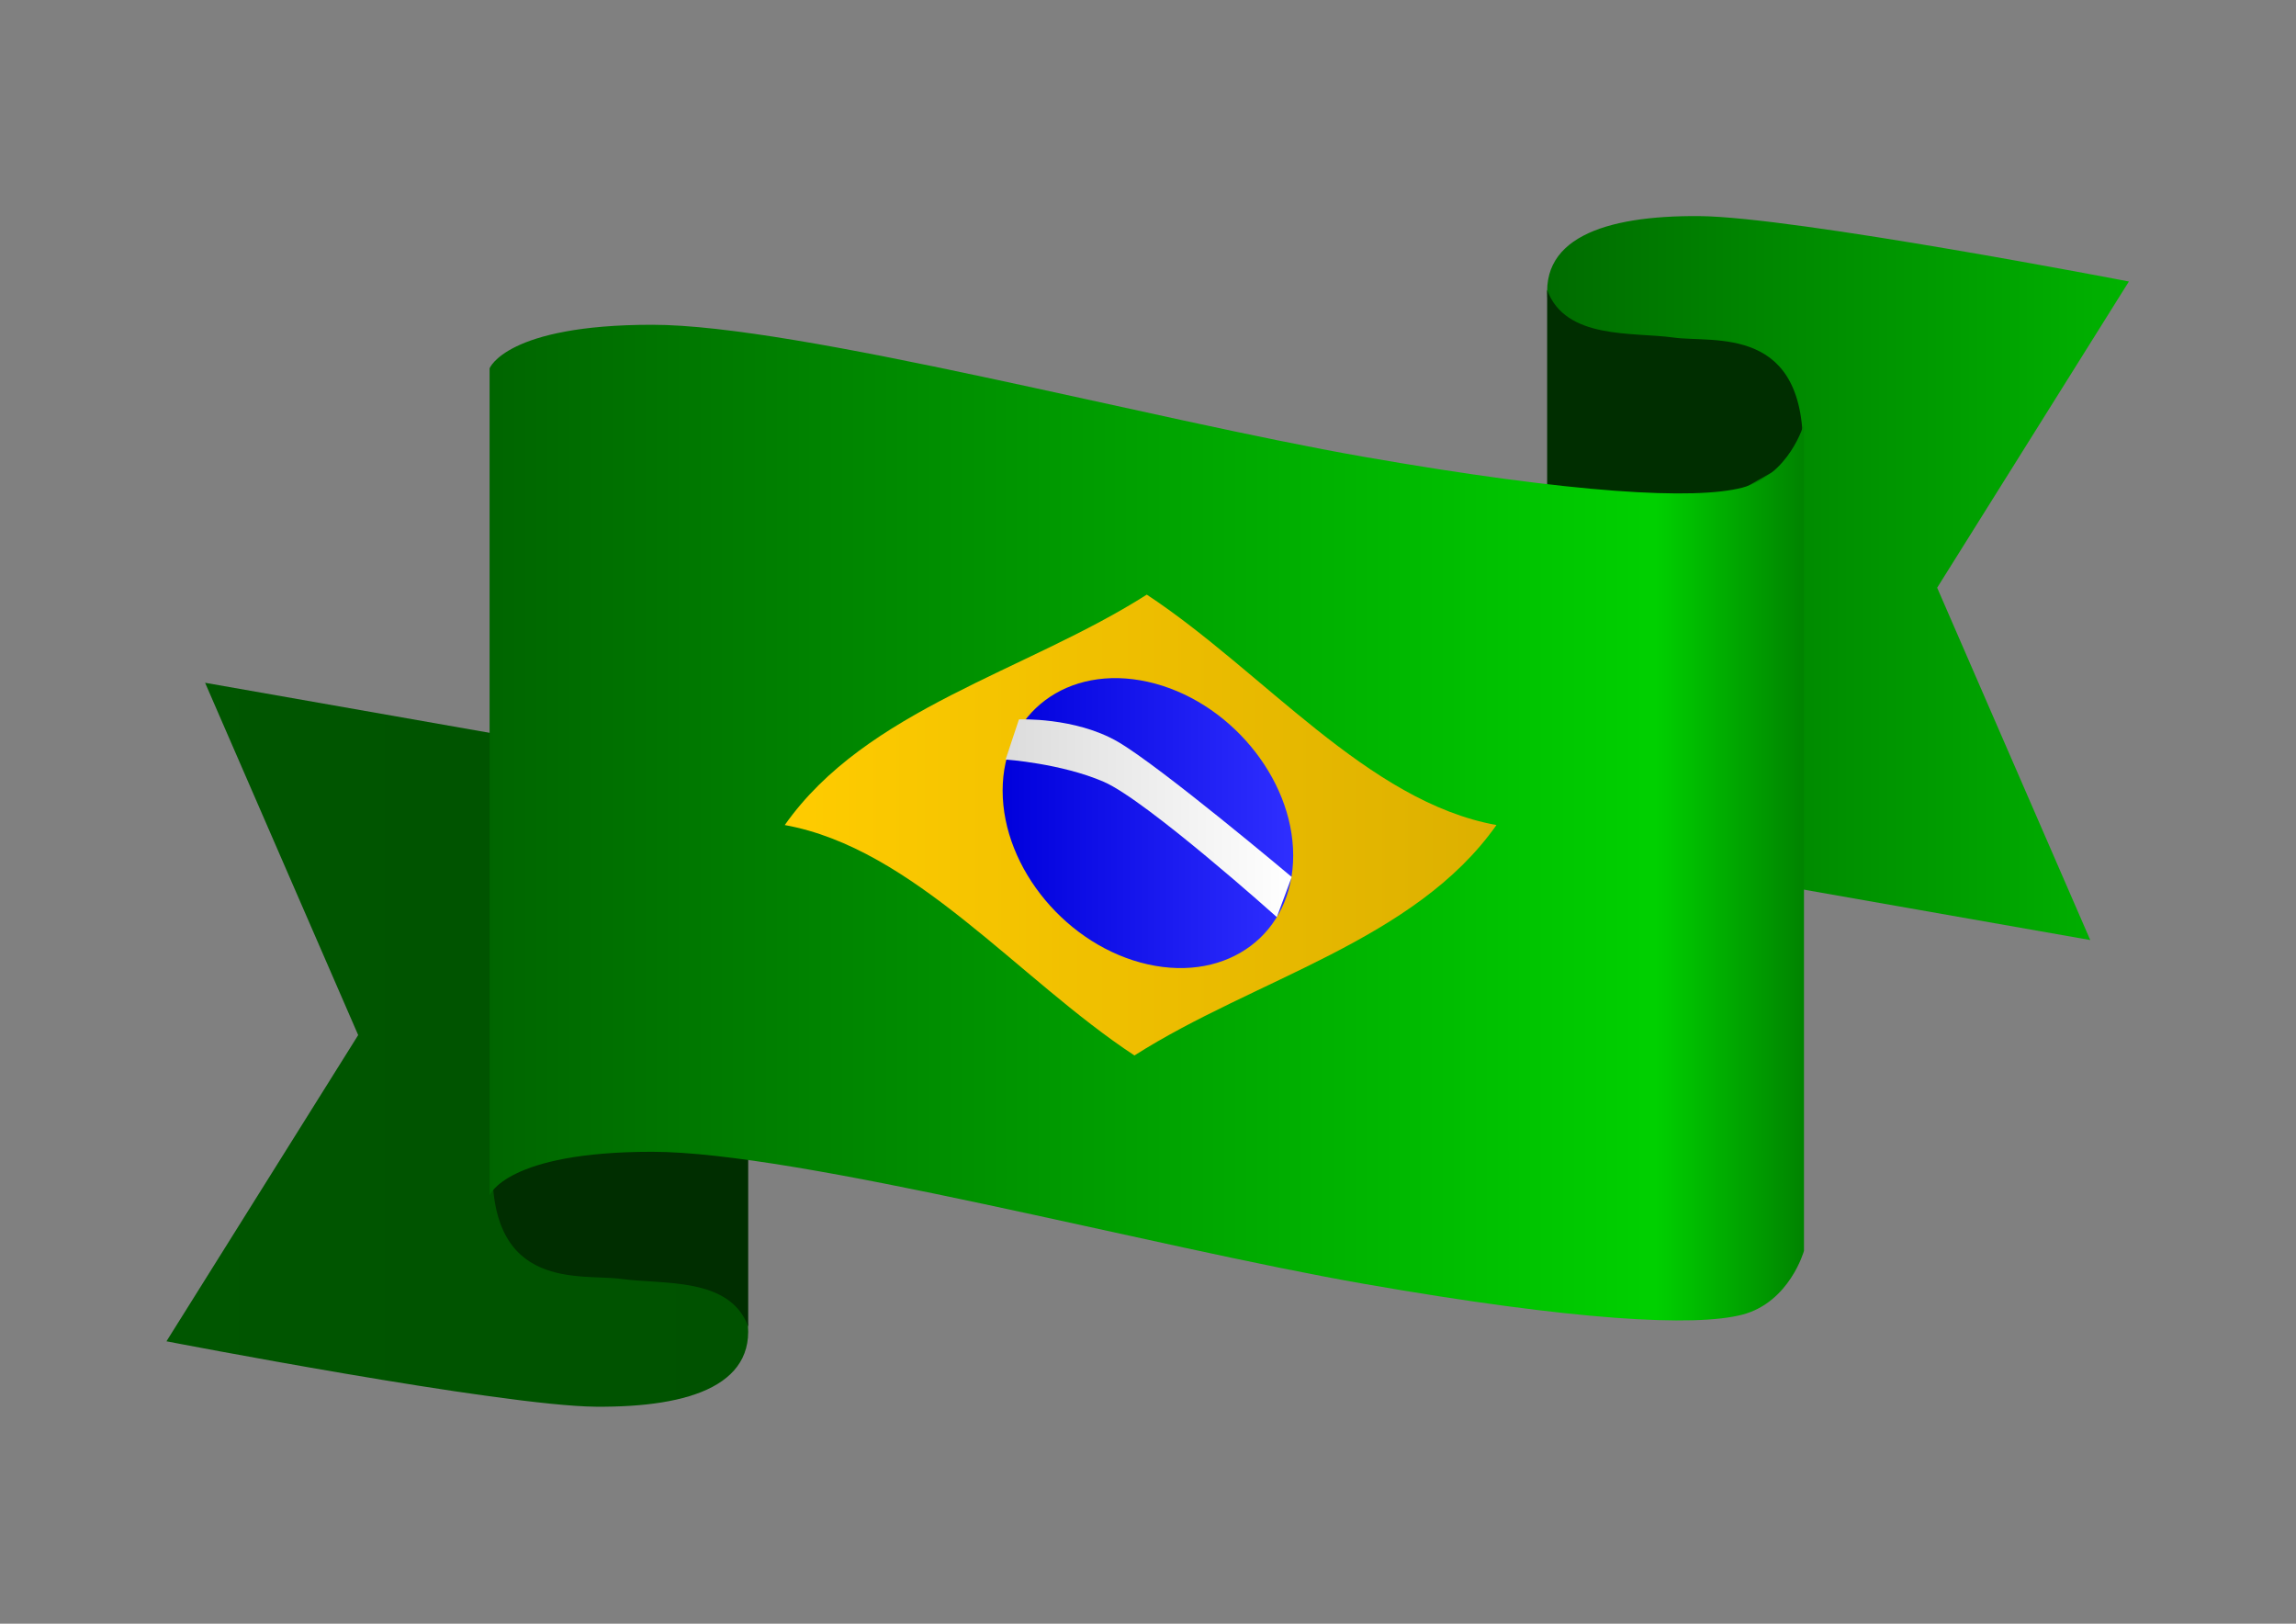 <?xml version="1.0" encoding="UTF-8" standalone="no"?>
<!-- Created with Inkscape (http://www.inkscape.org/) -->

<svg
   xmlns:dc="http://purl.org/dc/elements/1.1/"
   xmlns:cc="http://creativecommons.org/ns#"
   xmlns:rdf="http://www.w3.org/1999/02/22-rdf-syntax-ns#"
   xmlns:svg="http://www.w3.org/2000/svg"
   xmlns="http://www.w3.org/2000/svg"
   xmlns:xlink="http://www.w3.org/1999/xlink"
   xmlns:sodipodi="http://sodipodi.sourceforge.net/DTD/sodipodi-0.dtd"
   xmlns:inkscape="http://www.inkscape.org/namespaces/inkscape"
   width="1052.362"
   height="744.094"
   id="svg2"
   version="1.1"
   inkscape:version="0.48.0 r9654"
   sodipodi:docname="brazil.svg">
  <rect width="100%" height="100%" fill="#808080" stroke="none"/>
  <defs
     id="defs4">
    <linearGradient
       id="linearGradient3832">
      <stop
         style="stop-color:#dcdcdc;stop-opacity:1;"
         offset="0"
         id="stop3834" />
      <stop
         style="stop-color:#ffffff;stop-opacity:1;"
         offset="1"
         id="stop3836" />
    </linearGradient>
    <linearGradient
       id="linearGradient3824">
      <stop
         style="stop-color:#0000dc;stop-opacity:1;"
         offset="0"
         id="stop3826" />
      <stop
         style="stop-color:#2f2fff;stop-opacity:1;"
         offset="1"
         id="stop3828" />
    </linearGradient>
    <linearGradient
       id="linearGradient3816">
      <stop
         style="stop-color:#ffcc00;stop-opacity:1;"
         offset="0"
         id="stop3818" />
      <stop
         style="stop-color:#dcb000;stop-opacity:1;"
         offset="1"
         id="stop3820" />
    </linearGradient>
    <linearGradient
       id="linearGradient3808">
      <stop
         style="stop-color:#005600;stop-opacity:1;"
         offset="0"
         id="stop3810" />
      <stop
         style="stop-color:#005200;stop-opacity:1;"
         offset="1"
         id="stop3812" />
    </linearGradient>
    <linearGradient
       id="linearGradient3798">
      <stop
         style="stop-color:#006c00;stop-opacity:1;"
         offset="0"
         id="stop3800" />
      <stop
         style="stop-color:#00b300;stop-opacity:1;"
         offset="1"
         id="stop3802" />
    </linearGradient>
    <linearGradient
       id="linearGradient3788">
      <stop
         style="stop-color:#006500;stop-opacity:1;"
         offset="0"
         id="stop3790" />
      <stop
         id="stop3796"
         offset="0.886"
         style="stop-color:#00d000;stop-opacity:1;" />
      <stop
         style="stop-color:#008200;stop-opacity:1;"
         offset="1"
         id="stop3792" />
    </linearGradient>
    <linearGradient
       inkscape:collect="always"
       xlink:href="#linearGradient3788"
       id="linearGradient3794"
       x1="224.529"
       y1="511.842"
       x2="518.686"
       y2="511.842"
       gradientUnits="userSpaceOnUse" />
    <linearGradient
       inkscape:collect="always"
       xlink:href="#linearGradient3798"
       id="linearGradient3804"
       x1="460.435"
       y1="457.304"
       x2="590.187"
       y2="457.304"
       gradientUnits="userSpaceOnUse"
       gradientTransform="translate(0.469,0)" />
    <linearGradient
       inkscape:collect="always"
       xlink:href="#linearGradient3808"
       id="linearGradient3814"
       x1="152.956"
       y1="561.379"
       x2="282.708"
       y2="561.379"
       gradientUnits="userSpaceOnUse" />
    <linearGradient
       inkscape:collect="always"
       xlink:href="#linearGradient3816"
       id="linearGradient3822"
       x1="290.863"
       y1="512.384"
       x2="449.599"
       y2="512.384"
       gradientUnits="userSpaceOnUse" />
    <linearGradient
       inkscape:collect="always"
       xlink:href="#linearGradient3824"
       id="linearGradient3830"
       x1="337.793"
       y1="511.695"
       x2="406.081"
       y2="511.695"
       gradientUnits="userSpaceOnUse" />
    <linearGradient
       inkscape:collect="always"
       xlink:href="#linearGradient3832"
       id="linearGradient3838"
       x1="340.113"
       y1="510.859"
       x2="403.929"
       y2="510.859"
       gradientUnits="userSpaceOnUse" />
    <linearGradient
       inkscape:collect="always"
       xlink:href="#linearGradient3808"
       id="linearGradient3856"
       gradientUnits="userSpaceOnUse"
       x1="152.956"
       y1="561.379"
       x2="282.708"
       y2="561.379" />
    <linearGradient
       inkscape:collect="always"
       xlink:href="#linearGradient3798"
       id="linearGradient3858"
       gradientUnits="userSpaceOnUse"
       gradientTransform="translate(0.469,0)"
       x1="460.435"
       y1="457.304"
       x2="590.187"
       y2="457.304" />
    <linearGradient
       inkscape:collect="always"
       xlink:href="#linearGradient3788"
       id="linearGradient3860"
       gradientUnits="userSpaceOnUse"
       x1="224.529"
       y1="511.842"
       x2="518.686"
       y2="511.842" />
    <linearGradient
       inkscape:collect="always"
       xlink:href="#linearGradient3816"
       id="linearGradient3862"
       gradientUnits="userSpaceOnUse"
       x1="290.863"
       y1="512.384"
       x2="449.599"
       y2="512.384" />
    <linearGradient
       inkscape:collect="always"
       xlink:href="#linearGradient3824"
       id="linearGradient3864"
       gradientUnits="userSpaceOnUse"
       x1="337.793"
       y1="511.695"
       x2="406.081"
       y2="511.695" />
    <linearGradient
       inkscape:collect="always"
       xlink:href="#linearGradient3832"
       id="linearGradient3866"
       gradientUnits="userSpaceOnUse"
       x1="340.113"
       y1="510.859"
       x2="403.929"
       y2="510.859" />
    <linearGradient
       inkscape:collect="always"
       xlink:href="#linearGradient3808"
       id="linearGradient3878"
       gradientUnits="userSpaceOnUse"
       x1="152.956"
       y1="561.379"
       x2="282.708"
       y2="561.379" />
    <linearGradient
       inkscape:collect="always"
       xlink:href="#linearGradient3798"
       id="linearGradient3880"
       gradientUnits="userSpaceOnUse"
       gradientTransform="translate(0.469,0)"
       x1="460.435"
       y1="457.304"
       x2="590.187"
       y2="457.304" />
    <linearGradient
       inkscape:collect="always"
       xlink:href="#linearGradient3788"
       id="linearGradient3882"
       gradientUnits="userSpaceOnUse"
       x1="224.529"
       y1="511.842"
       x2="518.686"
       y2="511.842" />
    <linearGradient
       inkscape:collect="always"
       xlink:href="#linearGradient3816"
       id="linearGradient3884"
       gradientUnits="userSpaceOnUse"
       x1="290.863"
       y1="512.384"
       x2="449.599"
       y2="512.384" />
    <linearGradient
       inkscape:collect="always"
       xlink:href="#linearGradient3824"
       id="linearGradient3886"
       gradientUnits="userSpaceOnUse"
       x1="337.793"
       y1="511.695"
       x2="406.081"
       y2="511.695" />
    <linearGradient
       inkscape:collect="always"
       xlink:href="#linearGradient3832"
       id="linearGradient3888"
       gradientUnits="userSpaceOnUse"
       x1="340.113"
       y1="510.859"
       x2="403.929"
       y2="510.859" />
  </defs>
  <sodipodi:namedview
     id="base"
     pagecolor="#ffffff"
     bordercolor="#666666"
     borderopacity="1.0"
     inkscape:pageopacity="0.0"
     inkscape:pageshadow="2"
     inkscape:zoom="0.77064723"
     inkscape:cx="372.04724"
     inkscape:cy="526.18109"
     inkscape:document-units="px"
     inkscape:current-layer="layer1"
     showgrid="false"
     inkscape:window-width="1920"
     inkscape:window-height="1030"
     inkscape:window-x="-8"
     inkscape:window-y="-8"
     inkscape:window-maximized="1" />
  <g
     inkscape:label="Camada 1"
     inkscape:groupmode="layer"
     id="layer1"
     transform="translate(0,-308.268)">
    <g
       id="g3868"
       transform="matrix(2.055,0,0,2.055,-238.029,-366.587)">
      <path
         sodipodi:nodetypes="czccccc"
         inkscape:connector-curvature="0"
         id="path3782"
         d="m 282.238,621.212 c 3.425,15.912 -12.321,21.05 -33.481,20.884 -21.16,-0.166 -95.802,-14.586 -95.802,-14.586 l 42.763,-68.288 -34.144,-78.564 65.967,11.602 z"
         style="fill:url(#linearGradient3878);stroke:none" />
      <path
         style="fill:url(#linearGradient3880);stroke:none"
         d="m 461.373,397.471 c -3.425,-15.912 12.321,-21.05 33.481,-20.884 21.16,0.166 95.802,14.586 95.802,14.586 l -42.763,68.288 34.144,78.564 -65.967,-11.602 z"
         id="path3784"
         inkscape:connector-curvature="0"
         sodipodi:nodetypes="czccccc" />
      <path
         style="fill:#002e00;fill-opacity:1;stroke:none"
         d="m 517.92,429.857 c 0.994,-29.282 -19.832,-24.919 -28.84,-26.188 -9.008,-1.269 -24.089,0.552 -28.177,-10.608 l 0,68.951 z"
         id="path3786"
         inkscape:connector-curvature="0"
         sodipodi:nodetypes="czccc" />
      <path
         sodipodi:nodetypes="czccc"
         inkscape:connector-curvature="0"
         id="path3780"
         d="m 225.691,587.423 c -0.994,29.282 19.832,24.919 28.84,26.188 9.008,1.269 24.089,-0.552 28.177,10.608 l 0,-68.951 z"
         style="fill:#002e00;fill-opacity:1;stroke:none" />
      <path
         style="fill:url(#linearGradient3882);stroke:none"
         d="m 518.186,422.923 c 0,0 -3.211,11.469 -13.763,14.222 -10.552,2.753 -37.161,1.376 -84.415,-6.882 -47.254,-8.258 -126.163,-29.442 -158.725,-29.442 -32.562,0 -36.255,9.714 -36.255,9.714 l 0,184.427 c 0,0 3.693,-9.714 36.255,-9.714 32.562,0 111.471,21.184 158.725,29.442 47.254,8.258 73.863,9.634 84.415,6.882 10.552,-2.753 13.763,-14.222 13.763,-14.222 z"
         id="path2998"
         inkscape:connector-curvature="0"
         sodipodi:nodetypes="cszsccszscc" />
      <path
         style="fill:url(#linearGradient3884);stroke:none"
         d="m 368.855,563.767 c -25.997,-17.128 -49.242,-46.183 -77.992,-51.383 18.198,-25.844 53.83,-34.255 80.744,-51.383 25.997,17.128 49.242,46.183 77.992,51.383 -18.198,25.844 -53.83,34.255 -80.744,51.383 z"
         id="path3004"
         inkscape:connector-curvature="0"
         sodipodi:nodetypes="ccccc" />
      <path
         transform="matrix(0.949,0.212,0,0.88,18.891,-17.192)"
         d="m 406.081,511.695 c 0,19.773 -15.287,35.801 -34.144,35.801 -18.857,0 -34.144,-16.029 -34.144,-35.801 0,-19.773 15.287,-35.801 34.144,-35.801 18.857,0 34.144,16.029 34.144,35.801 z"
         sodipodi:ry="35.801392"
         sodipodi:rx="34.143921"
         sodipodi:cy="511.69489"
         sodipodi:cx="371.93668"
         id="path3006"
         style="fill:url(#linearGradient3886);stroke:none"
         sodipodi:type="arc" />
      <path
         sodipodi:nodetypes="czcczcc"
         inkscape:connector-curvature="0"
         id="path3776"
         d="m 400.614,532.911 c 0,0 -29.094,-26.051 -38.589,-30.166 -9.495,-4.115 -21.911,-4.972 -21.911,-4.972 l 2.983,-8.95 c 0,0 12.502,-0.549 22.031,4.972 9.529,5.522 38.801,30.166 38.801,30.166 z"
         style="fill:url(#linearGradient3888);stroke:none" />
    </g>
  </g>
</svg>
